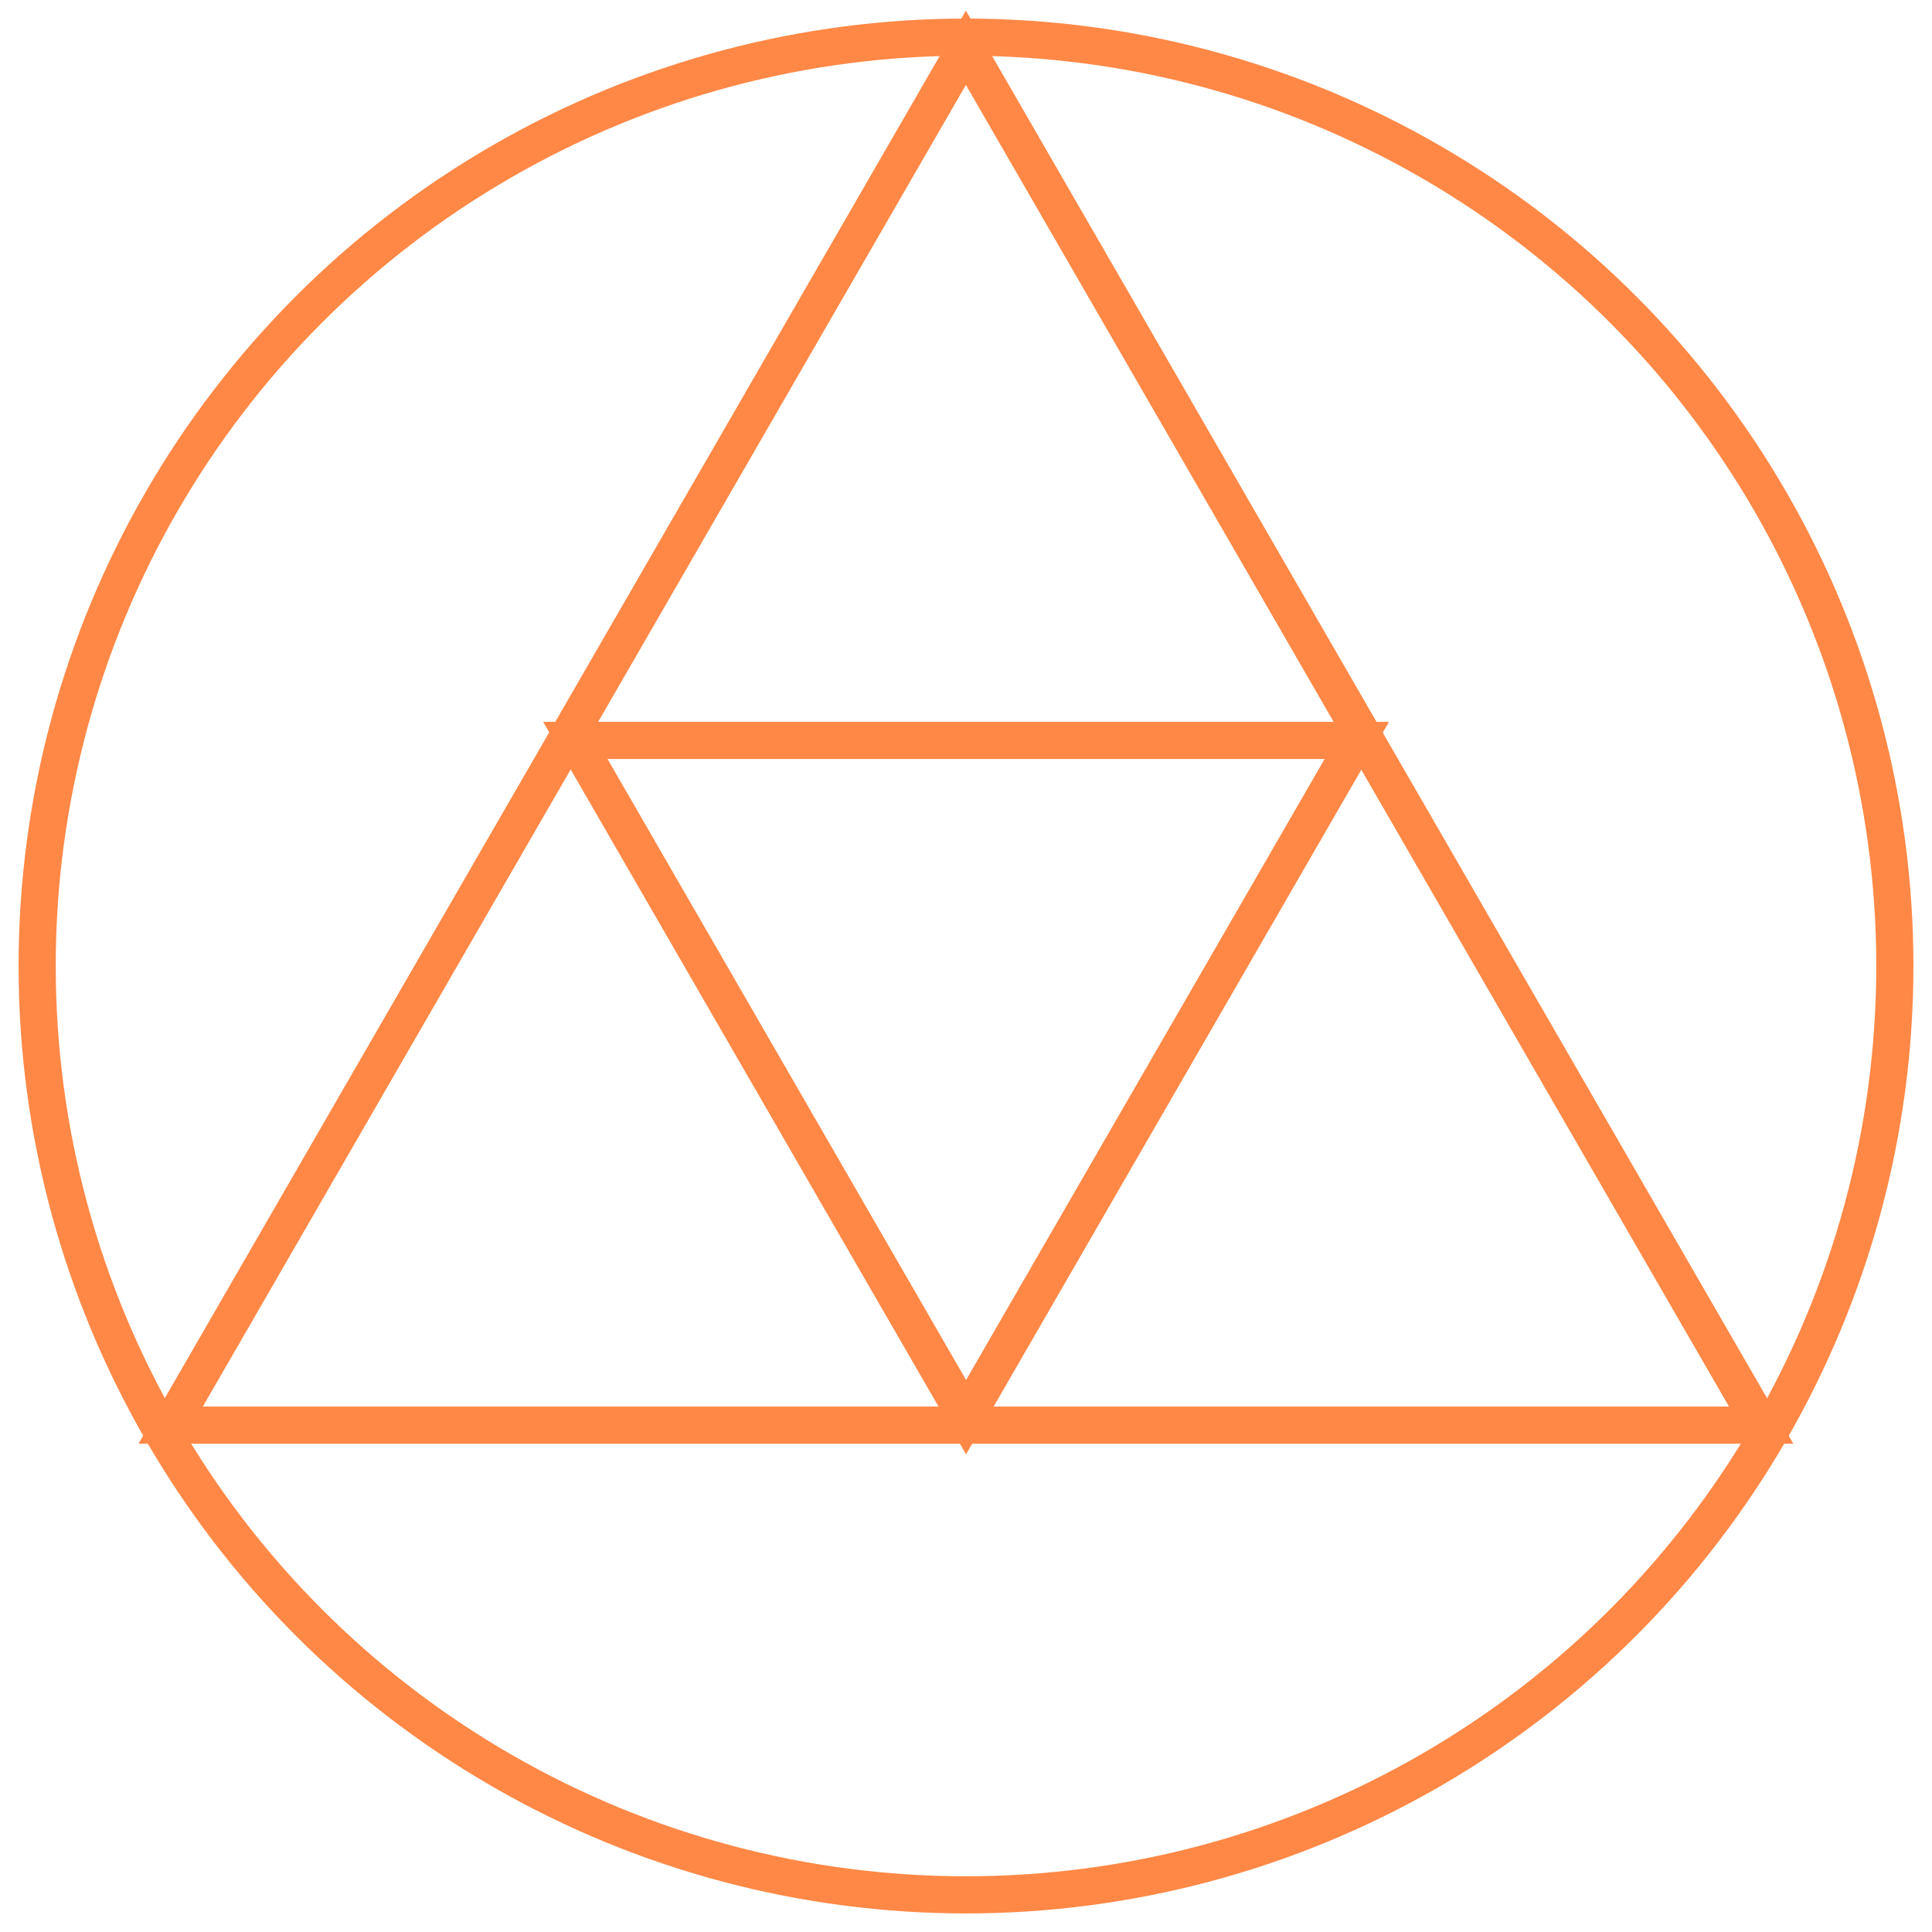 <svg width="52" height="52" viewBox="0 0 52 52" fill="none" xmlns="http://www.w3.org/2000/svg">
<circle cx="26" cy="26" r="25" stroke="#FF8846"/>
<path d="M25.997 1.286L47.401 38.357H4.594L25.997 1.286Z" stroke="#FF8846"/>
<path d="M26.002 38.143L15.486 19.929L36.518 19.929L26.002 38.143Z" stroke="#FF8846"/>
</svg>
